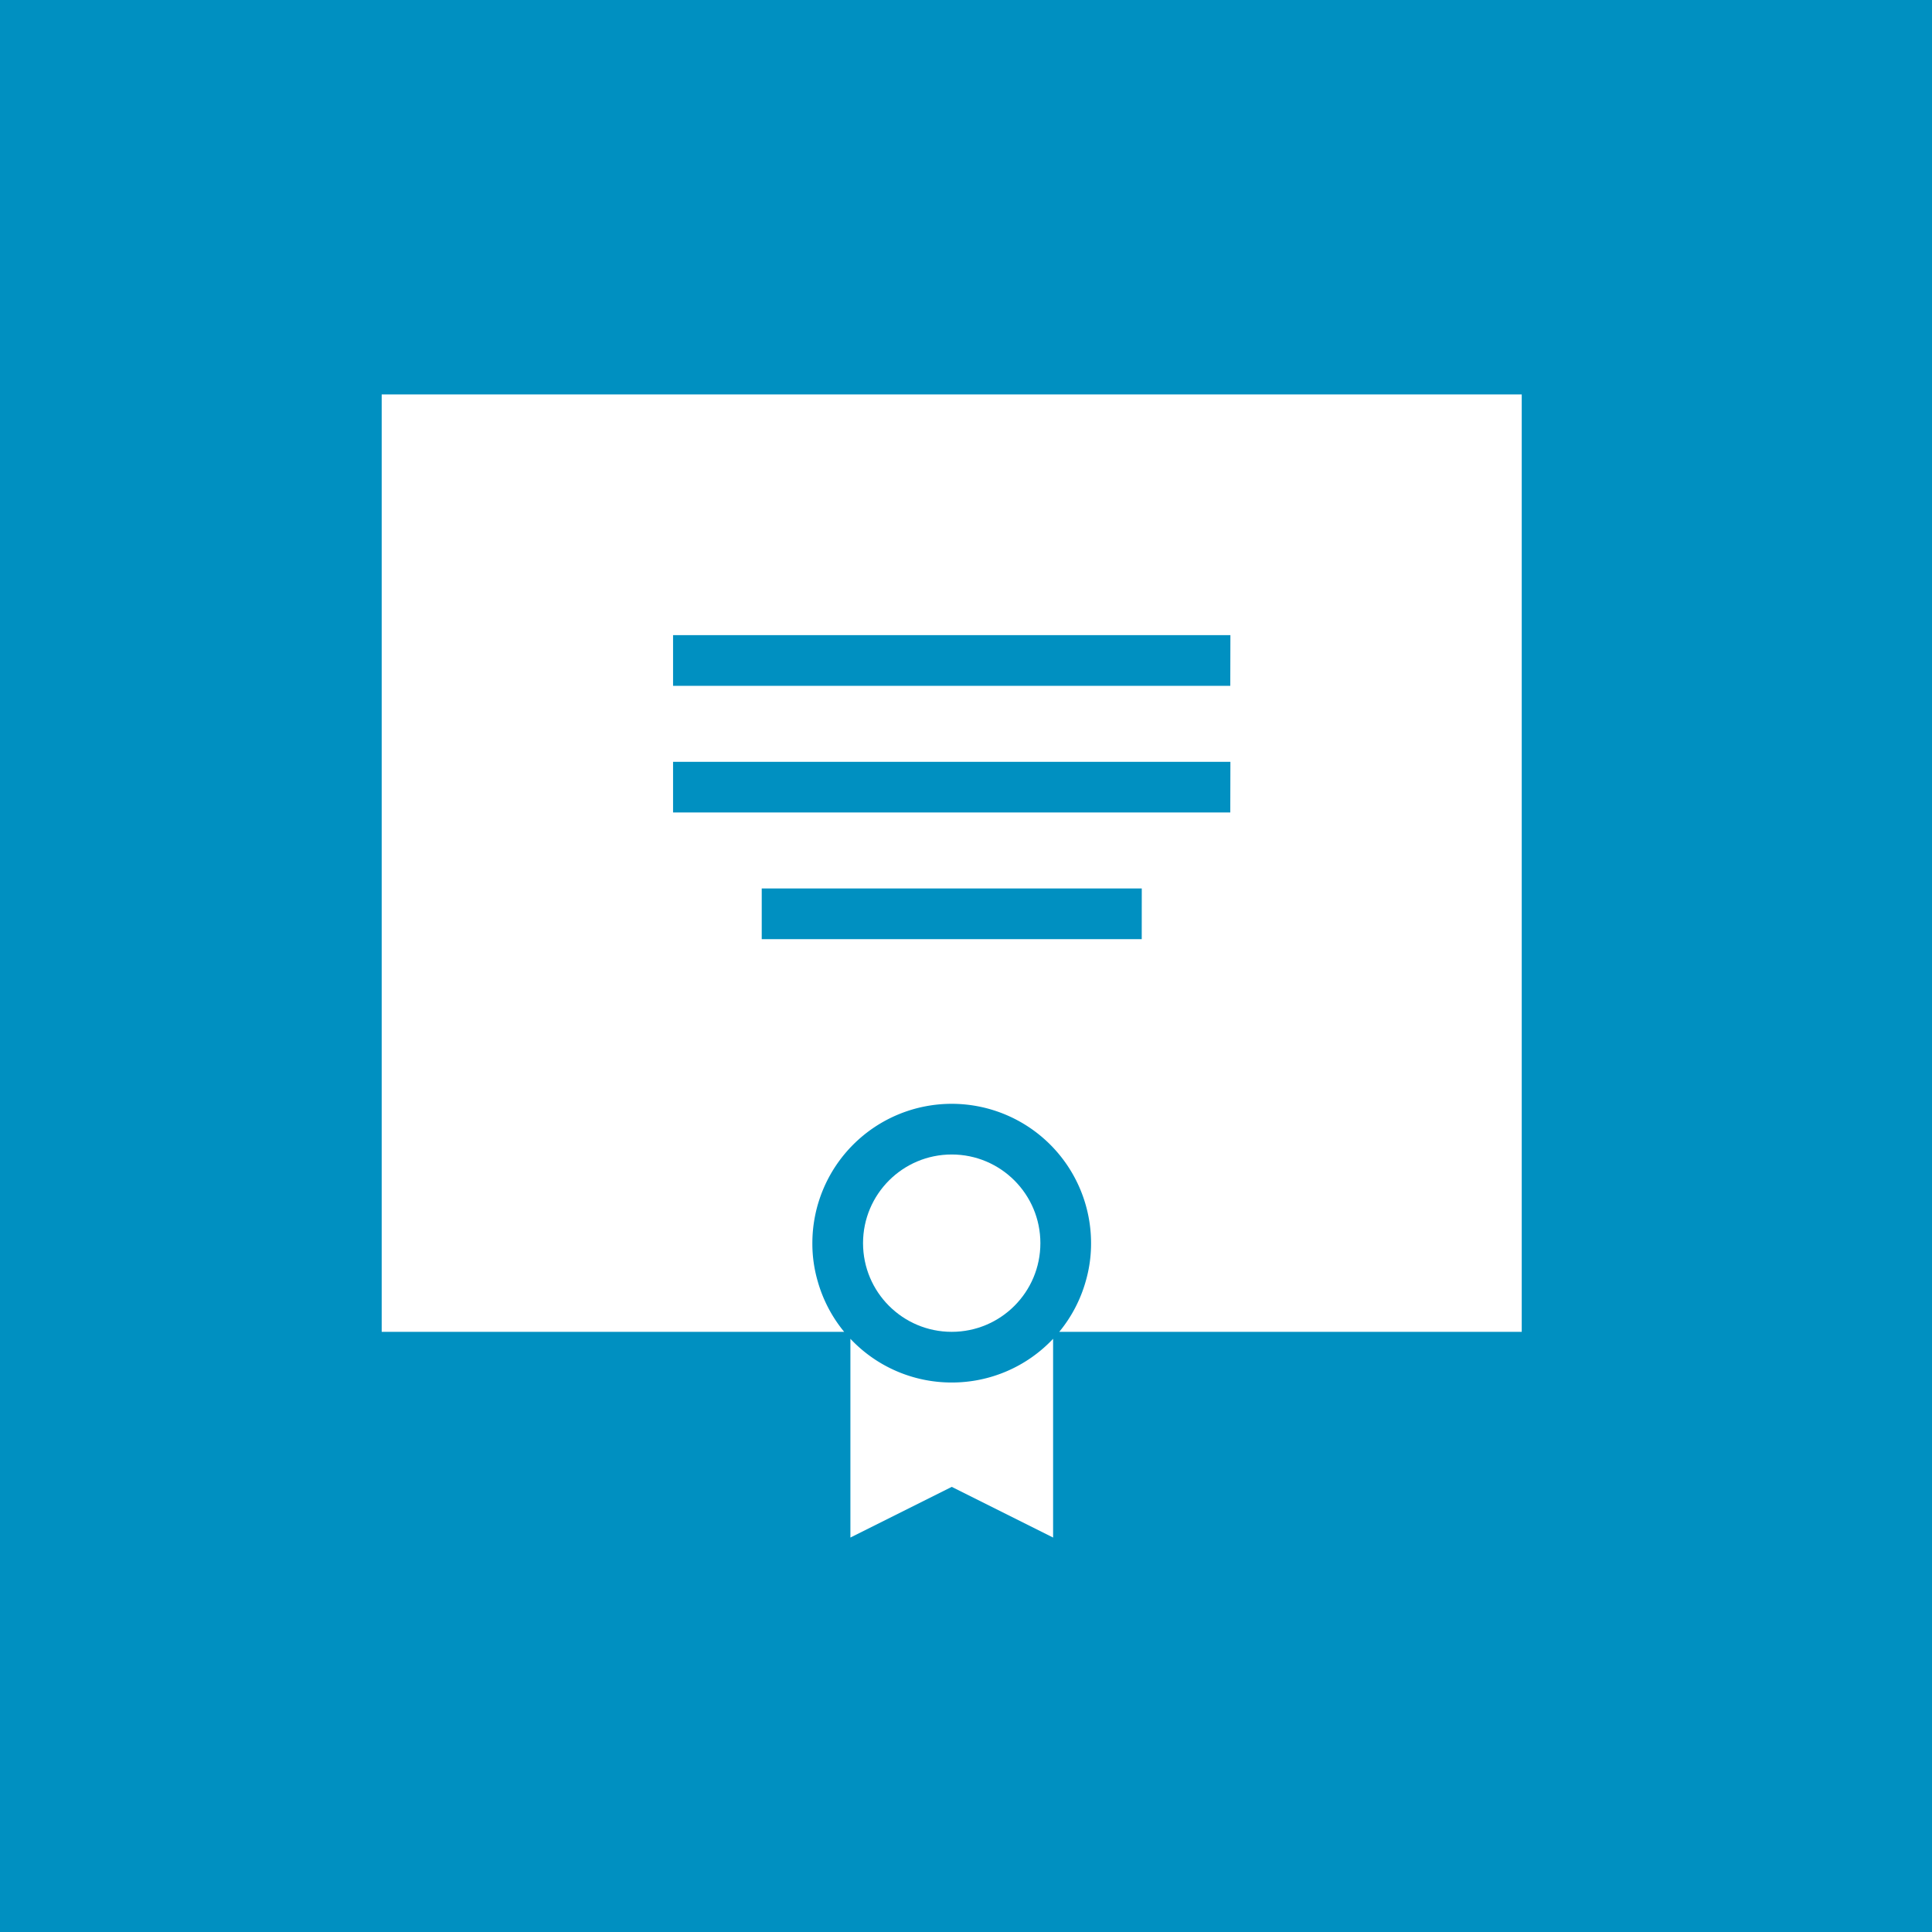 <?xml version="1.0" encoding="utf-8"?>
<svg xmlns="http://www.w3.org/2000/svg" width="48" height="48" viewBox="0 0 48 48"><g transform="translate(-1231 -2757)"><rect width="48" height="48" transform="translate(1231 2757)" fill="#0090c1"/><g transform="translate(1235.483 2761.8)"><circle cx="2.203" cy="2.203" r="2.203" transform="translate(16.959 23.883)" fill="#fff"/><path d="M5,5V28.289H16.49a3.446,3.446,0,0,1-.658-1.259,3.339,3.339,0,0,1-.132-.944,3.462,3.462,0,1,1,6.924,0,3.339,3.339,0,0,1-.132.944,3.446,3.446,0,0,1-.658,1.259h11.49V5ZM23.883,18.533H14.442V17.274h9.442Zm2.2-3.147H12.239V14.127H26.086Zm0-3.147H12.239V10.98H26.086Z" transform="translate(0 0)" fill="#fff"/><path d="M44.518,80.636A3.452,3.452,0,0,1,42,79.55v4.938l2.518-1.259,2.518,1.259V79.55a3.452,3.452,0,0,1-2.518,1.086Z" transform="translate(-25.355 -51.088)" fill="#fff"/></g></g></svg>